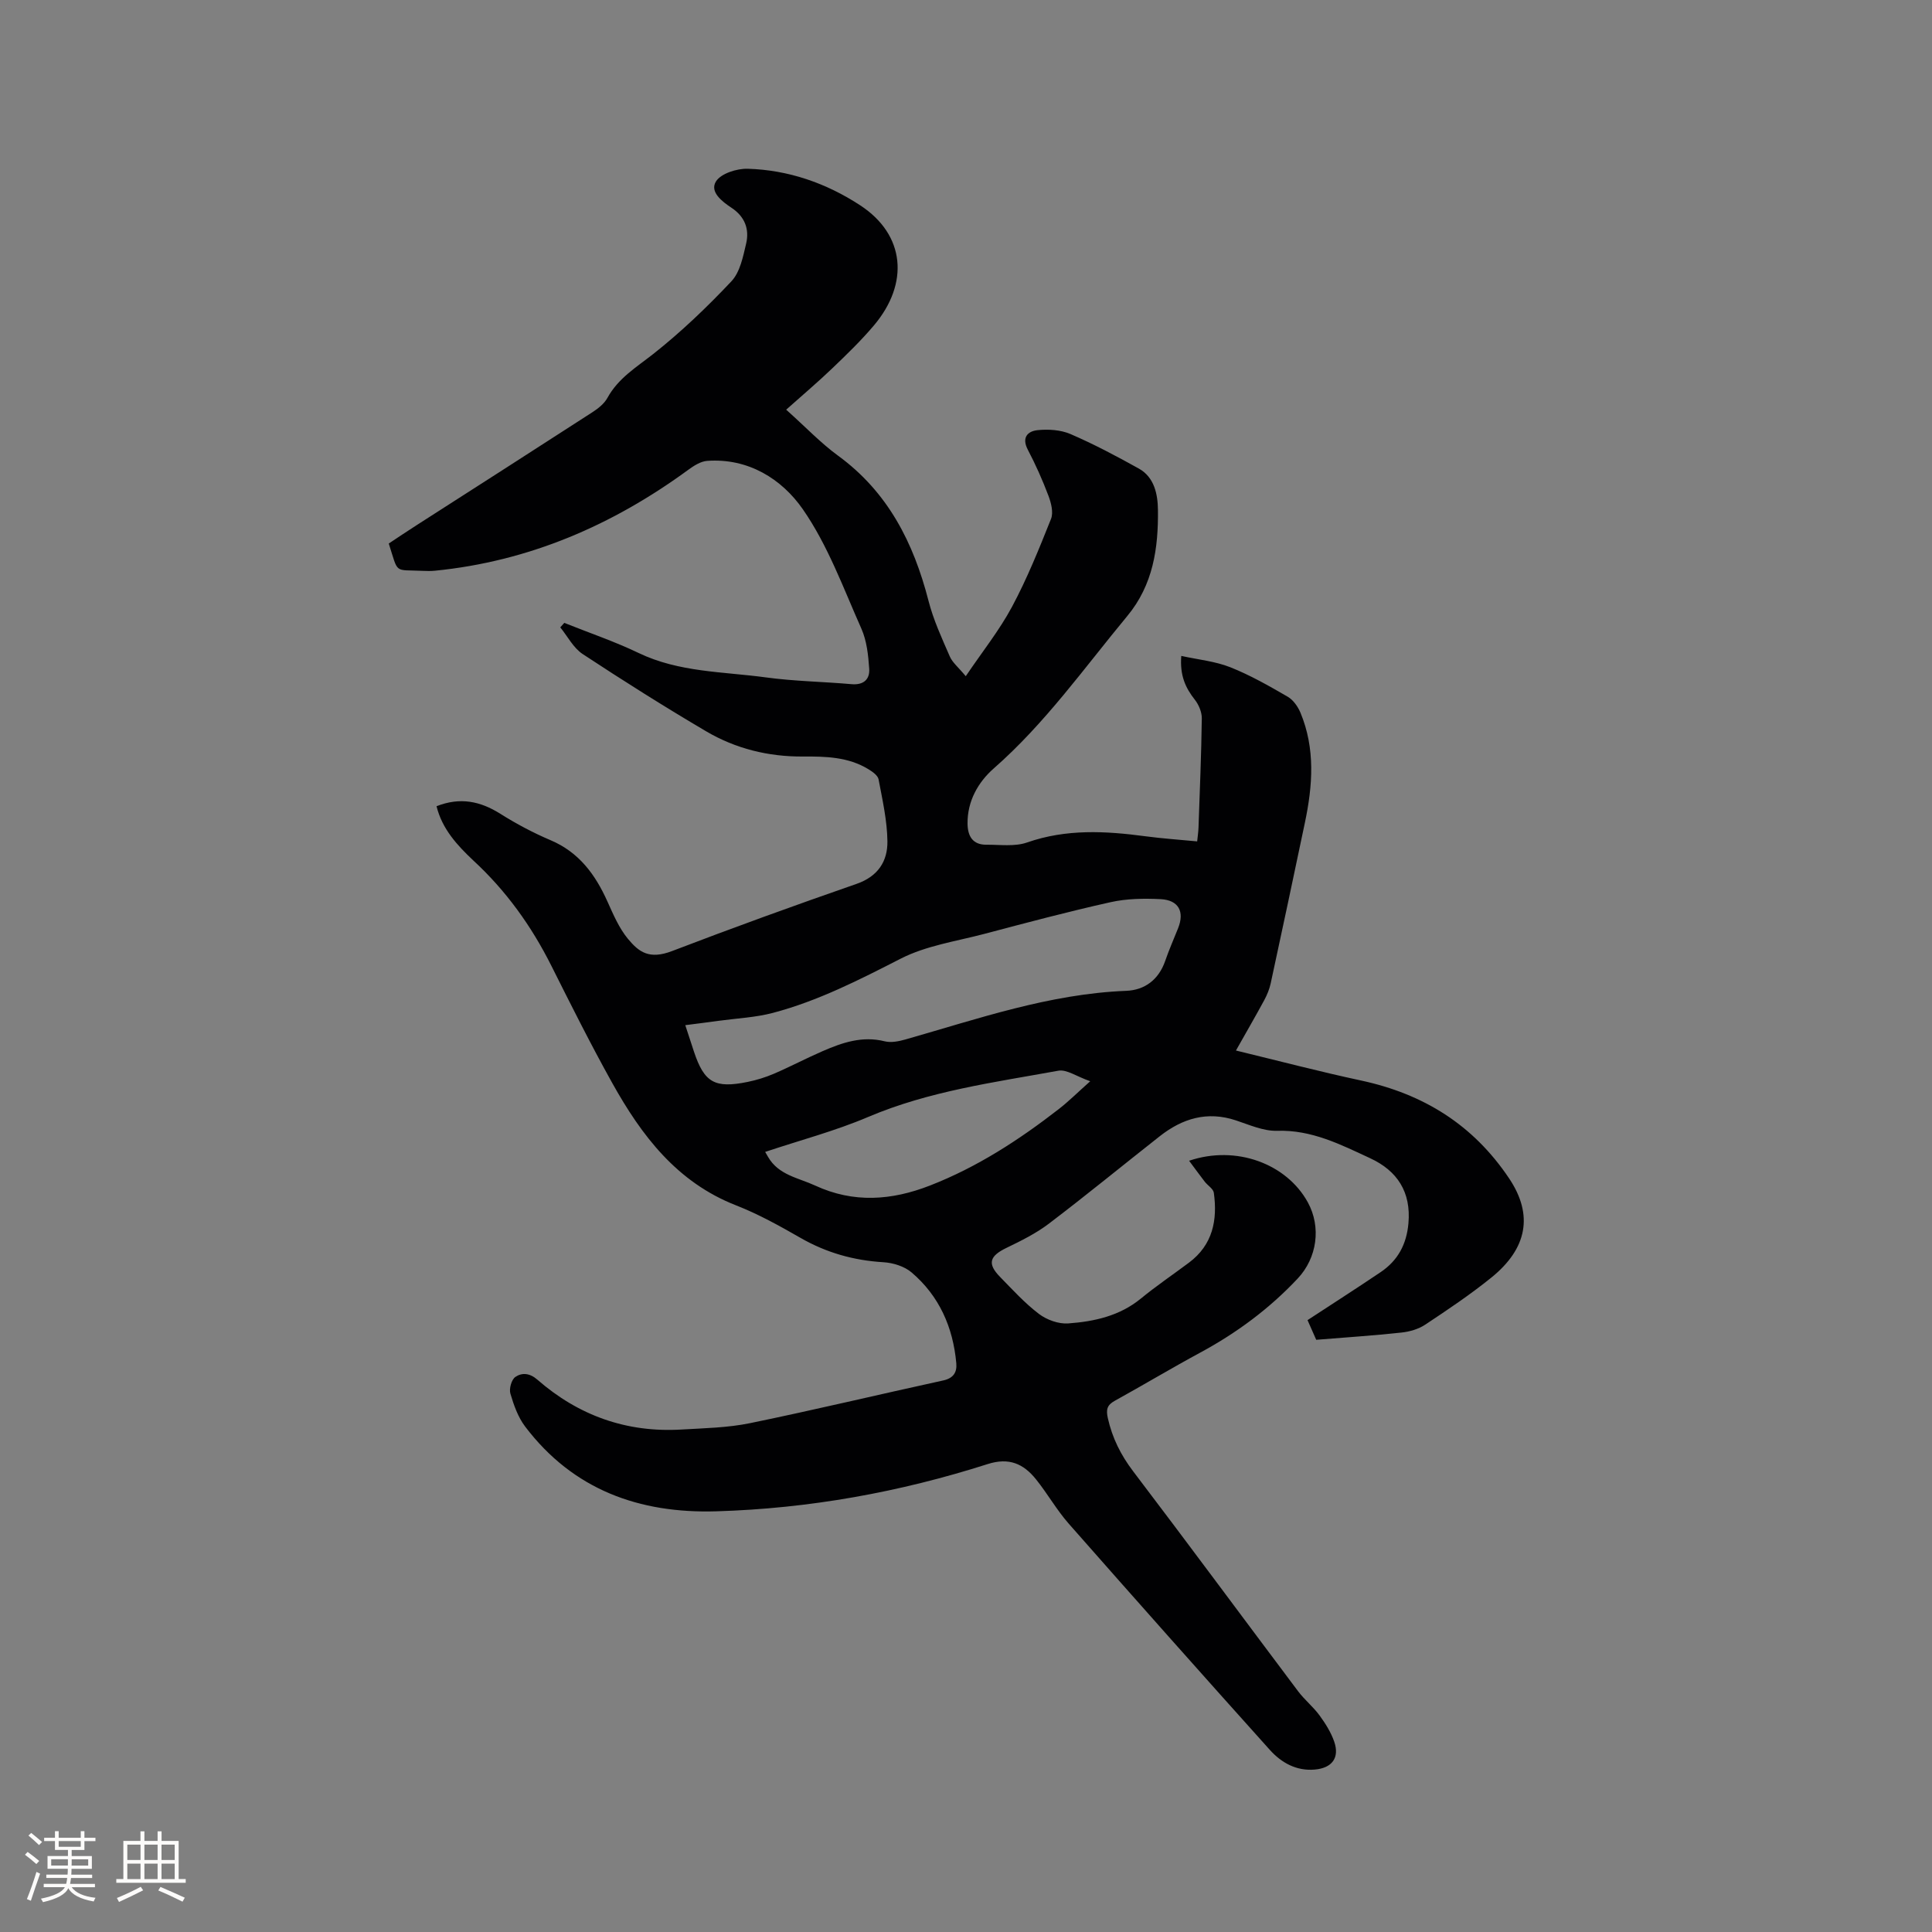 <svg enable-background="new 0 0 400 400" viewBox="0 0 400 400" xmlns="http://www.w3.org/2000/svg"><rect x="0" y="0" width="400" height="400" fill="#808080" stroke="none"/><path d="m90.38 166.92c4.89-1.93 9.07-1.04 13.2 1.56 3.3 2.08 6.8 3.94 10.4 5.47 5.9 2.5 9.27 7.11 11.78 12.69 1.21 2.68 2.4 5.51 4.25 7.74 2.25 2.71 4.38 4.35 9.15 2.52 12.65-4.85 25.4-9.46 38.2-13.91 4.42-1.54 6.42-4.67 6.37-8.8-.05-4.29-1.03-8.58-1.83-12.83-.15-.81-1.26-1.59-2.1-2.1-4.17-2.56-8.88-2.66-13.54-2.63-7.18.05-13.94-1.62-20.06-5.22-8.66-5.1-17.17-10.47-25.57-16-1.92-1.27-3.11-3.65-4.63-5.52.28-.31.55-.62.83-.93 5.14 2.06 10.4 3.84 15.38 6.23 8.39 4.03 17.51 3.85 26.37 5.06 5.87.8 11.83.88 17.73 1.4 2.49.22 3.8-1.01 3.65-3.19-.19-2.8-.5-5.78-1.62-8.3-3.74-8.41-6.95-17.29-12.14-24.75-4.34-6.23-11.27-10.61-19.8-9.99-1.34.1-2.74 1-3.89 1.84-15.69 11.48-32.97 18.96-52.45 20.9-.84.08-1.7.07-2.54.03-6.04-.29-4.97.76-7.03-5.66 1.87-1.24 3.79-2.53 5.74-3.78 12.13-7.78 24.27-15.54 36.37-23.37 1.21-.78 2.49-1.78 3.16-3 2.23-4.07 5.96-6.32 9.46-9.07 5.78-4.56 11.16-9.71 16.21-15.07 1.79-1.9 2.41-5.09 3.05-7.81.7-2.98-.26-5.58-3.03-7.41-1.95-1.29-4.56-3.3-3.22-5.45 1.02-1.65 4.32-2.69 6.56-2.63 8.43.24 16.29 2.98 23.29 7.56 9.36 6.11 10.19 16.19 2.86 24.87-2.66 3.15-5.65 6.04-8.64 8.9-2.98 2.86-6.15 5.53-9.53 8.55 4.08 3.65 7.15 6.9 10.71 9.5 10.35 7.54 15.66 18.03 18.76 30.08 1.01 3.95 2.76 7.73 4.4 11.5.55 1.28 1.79 2.26 3.31 4.1 3.43-5.08 6.95-9.48 9.57-14.36 3.13-5.84 5.62-12.04 8.08-18.2.53-1.33.03-3.3-.52-4.77-1.23-3.26-2.66-6.47-4.28-9.56-1.33-2.54-.02-3.84 2.02-4.05 2.23-.23 4.77-.07 6.8.8 4.85 2.09 9.54 4.58 14.16 7.15 3.25 1.81 3.92 5.37 3.96 8.56.09 7.89-.97 15.5-6.37 22-8.92 10.76-17 22.21-27.62 31.52-3.21 2.82-5.49 6.76-5.43 11.45.03 2.54 1.04 4.37 3.89 4.35 2.83-.02 5.89.43 8.45-.47 8.11-2.83 16.24-2.38 24.48-1.28 3.45.46 6.94.7 10.72 1.06.11-1.09.25-1.99.28-2.89.26-7.52.58-15.05.68-22.57.02-1.3-.63-2.84-1.45-3.88-1.91-2.43-3.12-4.98-2.8-9.06 3.56.78 7.04 1.11 10.16 2.35 4.11 1.63 8.01 3.86 11.86 6.09 1.15.66 2.12 2.04 2.65 3.3 3.11 7.46 2.54 15.13.92 22.81-2.33 11.08-4.67 22.15-7.07 33.22-.26 1.22-.76 2.42-1.35 3.52-1.81 3.34-3.72 6.63-5.85 10.41 8.85 2.14 17.33 4.37 25.91 6.21 12.92 2.78 23.21 9.15 30.67 20.3 5.03 7.53 3.73 14.48-3.68 20.48-4.36 3.53-9.05 6.67-13.72 9.77-1.39.92-3.21 1.45-4.9 1.63-5.73.62-11.49 1-17.66 1.5-.43-.97-1.1-2.5-1.8-4.07 5.12-3.35 10.17-6.59 15.14-9.94 3.54-2.39 5.36-5.72 5.75-10.09.58-6.51-2.32-10.89-7.9-13.48-6.1-2.83-12.12-5.92-19.28-5.69-2.83.09-5.75-1.24-8.55-2.16-5.93-1.97-11.07-.4-15.75 3.28-7.67 6.03-15.21 12.22-22.98 18.12-2.65 2.01-5.72 3.53-8.74 4.99-3.53 1.7-4.04 3.27-1.35 6.02 2.59 2.65 5.11 5.43 8.05 7.66 1.62 1.23 4.07 2.12 6.06 1.97 5.39-.39 10.65-1.54 15.06-5.16 3.19-2.62 6.63-4.94 9.94-7.42 4.92-3.67 5.94-8.8 5.15-14.47-.12-.83-1.26-1.5-1.87-2.28-1.05-1.36-2.06-2.75-3.25-4.35 9.75-3.3 20.2.62 24.58 8.61 2.81 5.13 1.92 11.5-2.09 15.77-5.86 6.25-12.63 11.26-20.16 15.33-5.96 3.22-11.78 6.71-17.72 9.99-1.59.88-1.83 1.8-1.44 3.57.92 4.11 2.68 7.65 5.25 11.03 11.48 15.1 22.75 30.37 34.15 45.54 1.33 1.77 3.12 3.2 4.43 4.99 1.22 1.67 2.38 3.51 3.05 5.45 1.14 3.33-.45 5.46-4.04 5.77-3.8.33-6.91-1.42-9.29-4.07-13.96-15.54-27.84-31.16-41.64-46.84-2.51-2.85-4.4-6.23-6.79-9.2-2.57-3.19-5.55-4.56-9.99-3.14-18.25 5.83-36.99 9.21-56.17 9.78-15.96.48-29.66-4.45-39.59-17.54-1.48-1.95-2.36-4.45-3.06-6.83-.3-1.01.23-2.9 1.03-3.45 1.35-.92 2.96-.83 4.55.56 8.52 7.44 18.48 11 29.82 10.33 4.75-.28 9.59-.37 14.22-1.32 13.37-2.75 26.64-5.93 39.98-8.84 2.12-.46 2.89-1.68 2.72-3.57-.67-7.44-3.53-13.93-9.26-18.8-1.49-1.27-3.83-1.99-5.83-2.11-6.16-.37-11.82-1.97-17.18-5.05-4.31-2.47-8.71-4.92-13.32-6.72-12.26-4.79-19.58-14.46-25.65-25.35-4.43-7.95-8.51-16.1-12.59-24.24-4.13-8.24-9.38-15.56-16.18-21.83-3.32-3.13-6.44-6.5-7.6-11.22zm51.5 45.33c.76 2.31 1.27 3.9 1.8 5.49 2.13 6.39 4.29 7.65 11.11 6.26 1.85-.38 3.7-.95 5.43-1.69 3.4-1.46 6.68-3.2 10.07-4.67 4.09-1.78 8.23-3.21 12.87-2.05 1.32.33 2.93.01 4.3-.38 15.04-4.28 29.85-9.45 45.72-10.07 3.82-.15 6.72-2.31 8.06-6.19.79-2.3 1.78-4.53 2.68-6.79 1.36-3.42.1-5.82-3.64-6-3.44-.17-7.02-.12-10.36.63-8.77 1.95-17.46 4.27-26.16 6.57-5.82 1.53-12.01 2.43-17.26 5.11-8.6 4.4-17.14 8.77-26.49 11.24-3.61.95-7.43 1.12-11.16 1.63-2.15.3-4.32.57-6.97.91zm83.84 11.61c-2.82-.98-4.88-2.5-6.61-2.18-13.3 2.42-26.74 4.2-39.38 9.58-6.84 2.91-14.11 4.82-21.31 7.23.19.33.39.67.59 1.02 2.17 3.79 6.27 4.33 9.77 5.95 7.96 3.68 15.83 3.08 23.74 0 9.77-3.8 18.45-9.44 26.68-15.83 1.99-1.54 3.78-3.33 6.52-5.77z" fill="#010103"/><g fill="#fcfbfa"><path d="m5.17 384 .55-.58c.85.61 1.65 1.24 2.4 1.87l-.59.64c-.83-.73-1.62-1.38-2.36-1.93m1.22 9.53-.82-.34c.71-1.76 1.37-3.64 1.98-5.63.24.13.5.25.76.36-.6 1.67-1.24 3.54-1.92 5.61m-.5-13.5.57-.54c.56.44 1.31 1.06 2.26 1.87l-.64.64c-.68-.66-1.41-1.32-2.19-1.97m3.25.46h2.24v-1.36h.77v1.36h4.57v-1.36h.76v1.36h2.28v.69h-2.28v1.84h-2.64v1.26h4.18v2.64h-4.21c0 .45-.02.86-.05 1.21h4.32v.69h-4.38c-.04.34-.1.75-.19 1.22h5.15v.69h-4.82c.87 1.19 2.51 1.92 4.93 2.19-.17.31-.3.57-.37.76-2.77-.49-4.52-1.41-5.26-2.76-.56 1.26-2.3 2.23-5.24 2.9-.12-.24-.26-.48-.43-.72 2.73-.55 4.38-1.34 4.96-2.38h-4.38v-.69h4.65c.1-.38.17-.79.21-1.22h-4.32v-.69h4.4c.03-.34.05-.75.05-1.21h-4.2v-2.64h4.23v-1.26h-2.69v-1.84h-2.24zm1.46 4.46v1.29h3.45c.01-.4.02-.57.01-.53v-.32-.45h-3.46zm1.55-2.59h4.57v-1.19h-4.57zm6.11 2.59h-3.42v.77c-.01.19-.01.37-.02.53h3.44z"/><path d="m32.63 379.16h.82v1.98h3.54v7.89h1.46v.78h-14.37v-.78h1.46v-7.89h3.54v-1.98h.82v1.98h2.73zm-3.49 11.48.5.73c-1.61.82-3.28 1.63-5 2.41-.13-.27-.28-.55-.44-.82 1.75-.72 3.4-1.49 4.94-2.32m-2.78-5.55h2.73v-3.18h-2.73zm0 3.95h2.73v-3.2h-2.73zm3.54-3.95h2.73v-3.18h-2.73zm0 3.95h2.73v-3.2h-2.73zm7.89 4.68c-1.84-.92-3.51-1.7-5.02-2.32l.45-.73c1.89.8 3.57 1.55 5.04 2.23zm-1.62-11.81h-2.73v3.18h2.73zm-2.73 7.13h2.73v-3.2h-2.73z"/></g></svg>